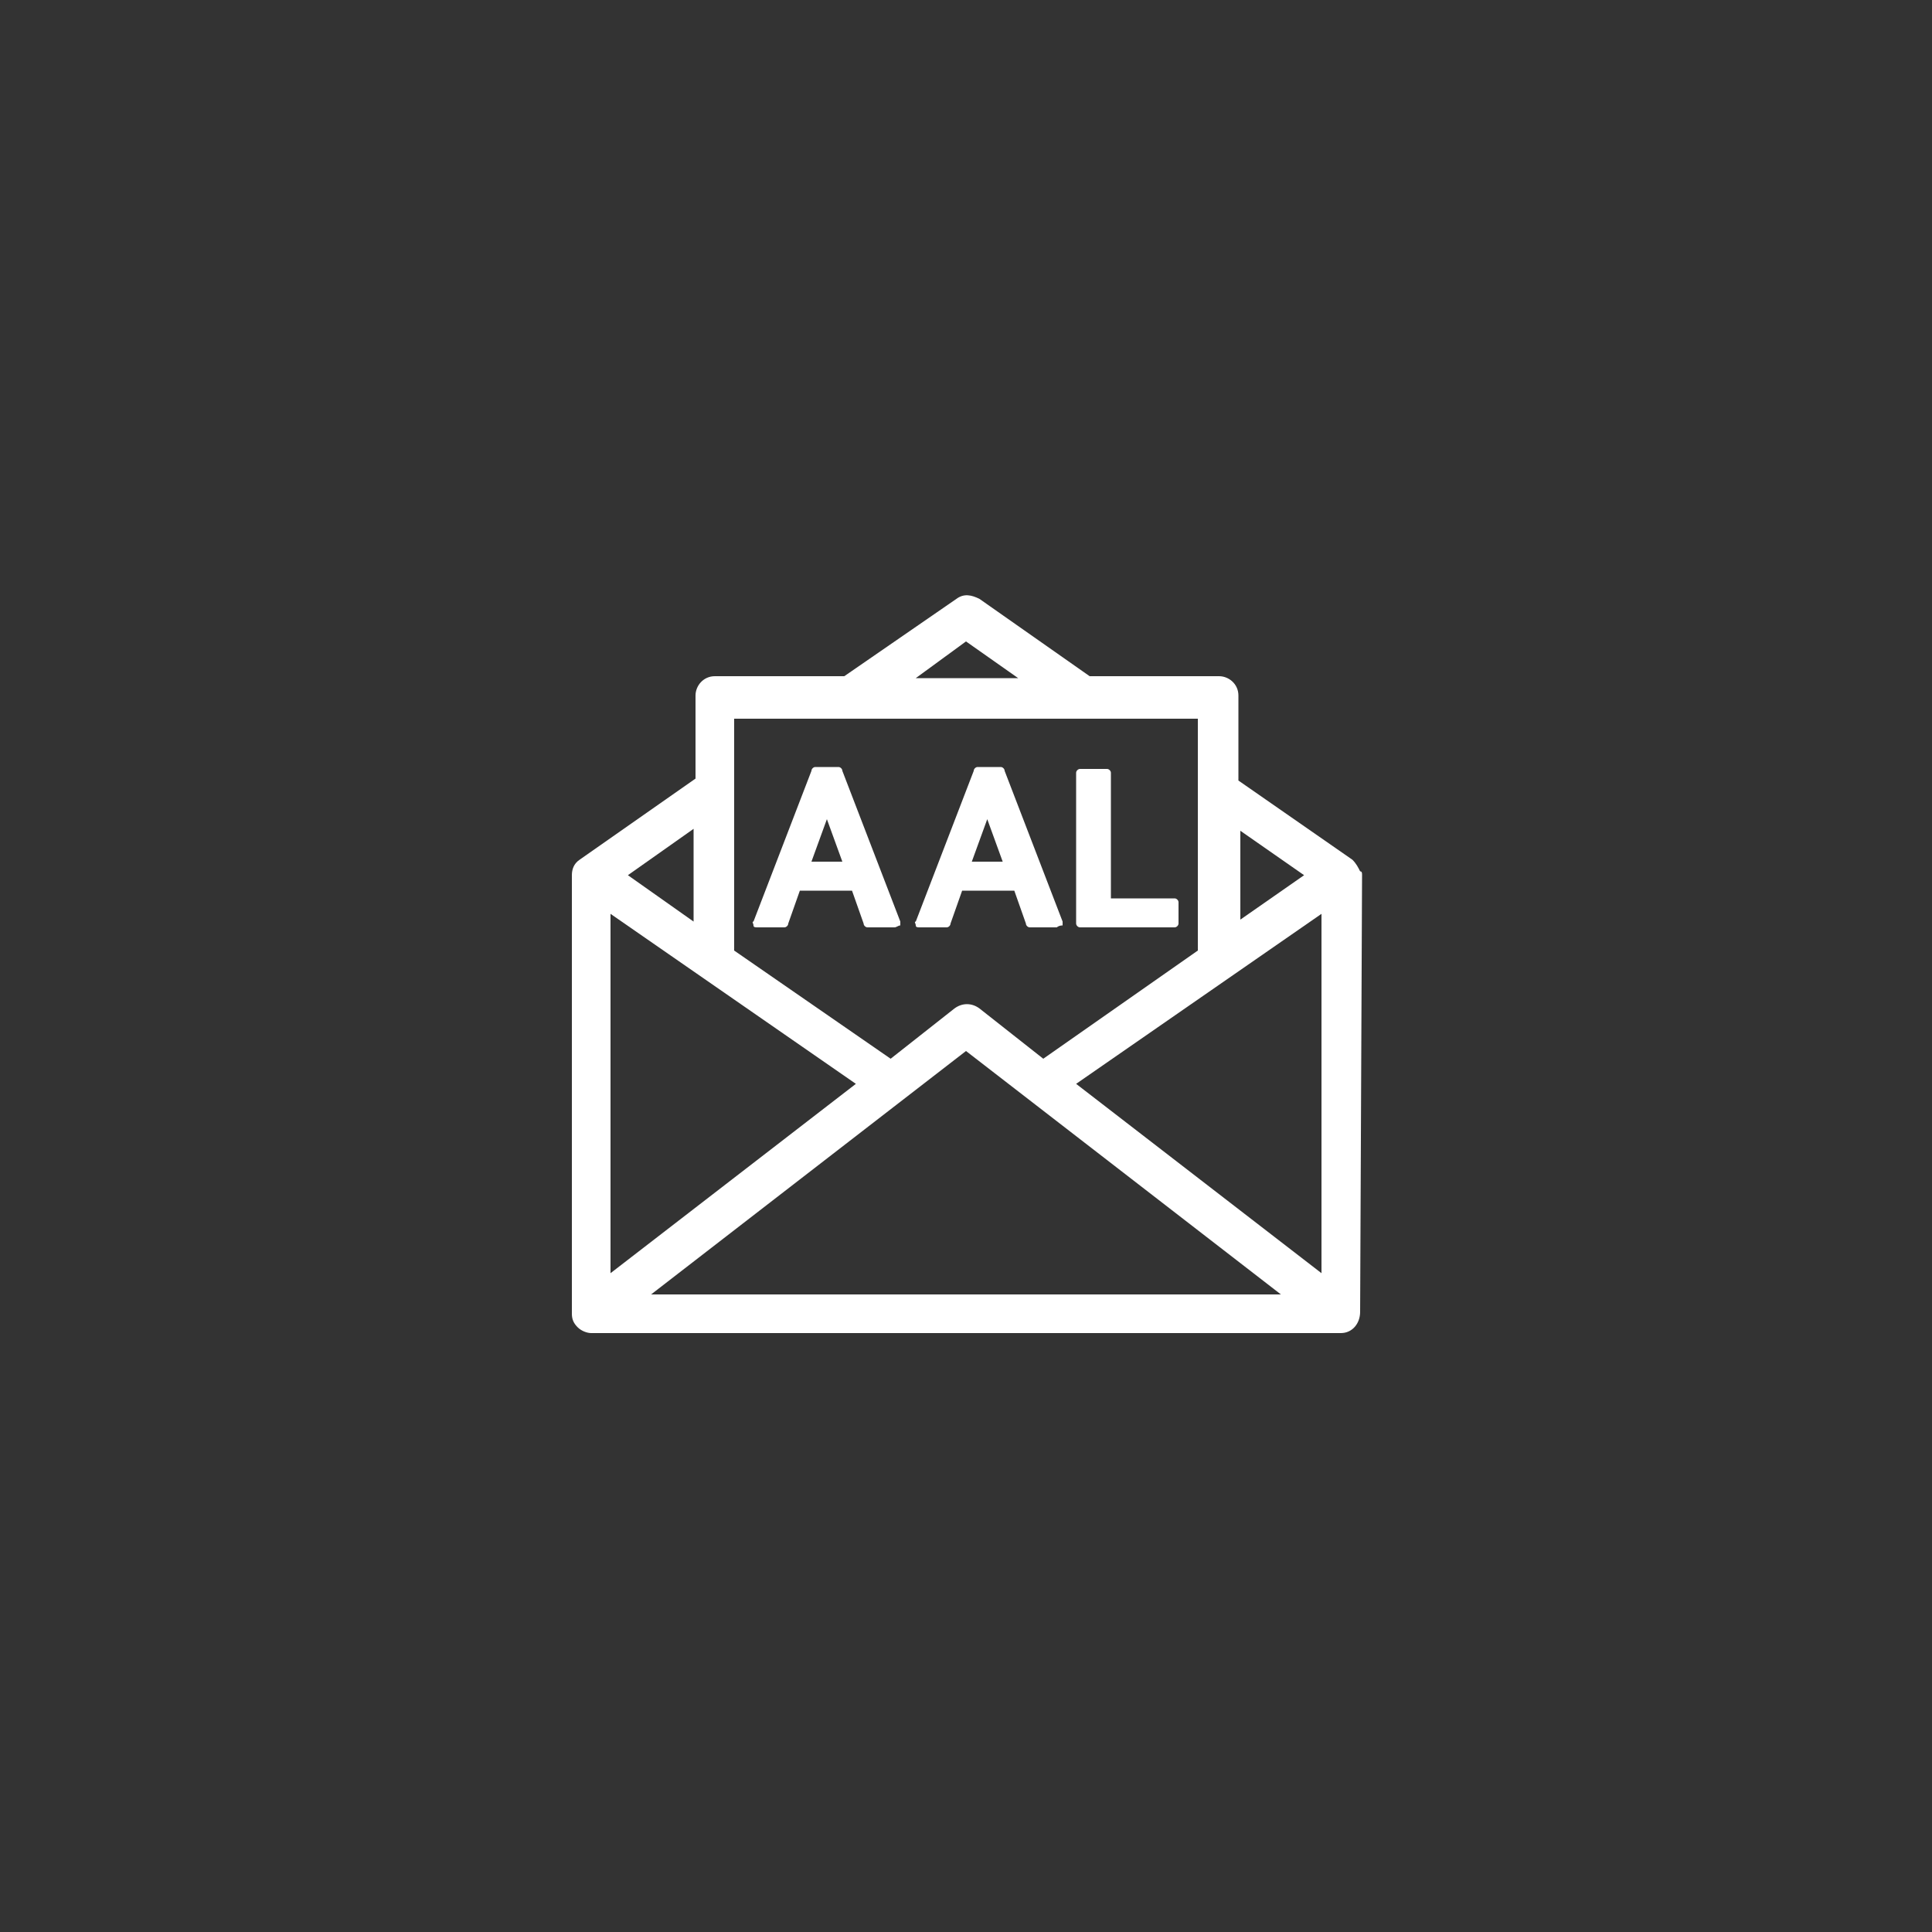 <?xml version="1.0" encoding="utf-8"?>
<!-- Generator: Adobe Illustrator 21.1.0, SVG Export Plug-In . SVG Version: 6.00 Build 0)  -->
<svg version="1.1" id="Layer_1" xmlns="http://www.w3.org/2000/svg" xmlns:xlink="http://www.w3.org/1999/xlink" x="0px" y="0px"
	 viewBox="0 0 100 100" style="enable-background:new 0 0 100 100;" xml:space="preserve">
<rect x="0" y="0" width="100" height="100" fill="#333333" stroke="none"/>
<style type="text/css">
	.st0{fill:#FFFFFF;}
</style>
<g id="XMLID_632_">
	<path id="XMLID_645_" class="st0" d="M70.5,45.3c0-0.1,0-0.2-0.1-0.2c-0.1-0.2-0.2-0.4-0.4-0.6l-5.9-4.1v-4.4c0-0.6-0.5-1-1-1h-6.7
		l-5.7-4c-0.4-0.2-0.8-0.3-1.2,0l-5.8,4h-6.7c-0.6,0-1,0.5-1,1v4.3L30,44.5c-0.3,0.2-0.4,0.5-0.4,0.8c0,0,0,0,0,0l0,22.7
		c0,0.3,0.1,0.5,0.3,0.7c0.2,0.2,0.5,0.3,0.7,0.3h0h38.8c0.6,0,1-0.5,1-1.1L70.5,45.3z M44.3,56.1l-12.7,9.8l0-18.6L44.3,56.1z
		 M50,54.4L66.3,67l-32.6,0L50,54.4z M55.7,56.1l12.7-8.8l0,18.6L55.7,56.1z M67.5,45.3l-3.3,2.3V43L67.5,45.3z M50,33.2l2.7,1.9
		h-5.3L50,33.2z M62,37.2v12L54,54.8l-3.3-2.6c0,0,0,0,0,0c-0.4-0.3-0.9-0.3-1.3,0l-3.3,2.6L38,49.2v-12H62z M35.9,47.7l-3.4-2.4
		l3.4-2.4V47.7z"/>
	<g id="XMLID_633_">
		<g id="XMLID_641_">
			<path id="XMLID_642_" class="st0" d="M46.3,48h-1.4c-0.1,0-0.2-0.1-0.2-0.2l-0.6-1.7h-2.7l-0.6,1.7c0,0.1-0.1,0.2-0.2,0.2h-1.4
				c-0.1,0-0.2,0-0.2-0.1c0-0.1-0.1-0.2,0-0.2l3-7.8c0-0.1,0.1-0.2,0.2-0.2h1.2c0.1,0,0.2,0.1,0.2,0.2l3,7.8c0,0.1,0,0.2,0,0.2
				C46.5,47.9,46.4,48,46.3,48z M42,44.6h1.6l-0.8-2.2L42,44.6z"/>
		</g>
		<g id="XMLID_637_">
			<path id="XMLID_638_" class="st0" d="M54.7,48h-1.4c-0.1,0-0.2-0.1-0.2-0.2l-0.6-1.7h-2.7l-0.6,1.7c0,0.1-0.1,0.2-0.2,0.2h-1.4
				c-0.1,0-0.2,0-0.2-0.1c0-0.1-0.1-0.2,0-0.2l3-7.8c0-0.1,0.1-0.2,0.2-0.2h1.2c0.1,0,0.2,0.1,0.2,0.2l3,7.8c0,0.1,0,0.2,0,0.2
				C54.8,47.9,54.7,48,54.7,48z M50.3,44.6h1.6l-0.8-2.2L50.3,44.6z"/>
		</g>
		<g id="XMLID_634_">
			<path id="XMLID_635_" class="st0" d="M60.8,48h-4.9c-0.1,0-0.2-0.1-0.2-0.2v-7.8c0-0.1,0.1-0.2,0.2-0.2h1.4
				c0.1,0,0.2,0.1,0.2,0.2v6.5h3.3c0.1,0,0.2,0.1,0.2,0.2v1.1C61,47.9,60.9,48,60.8,48z"/>
		</g>
	</g>
</g>
</svg>
